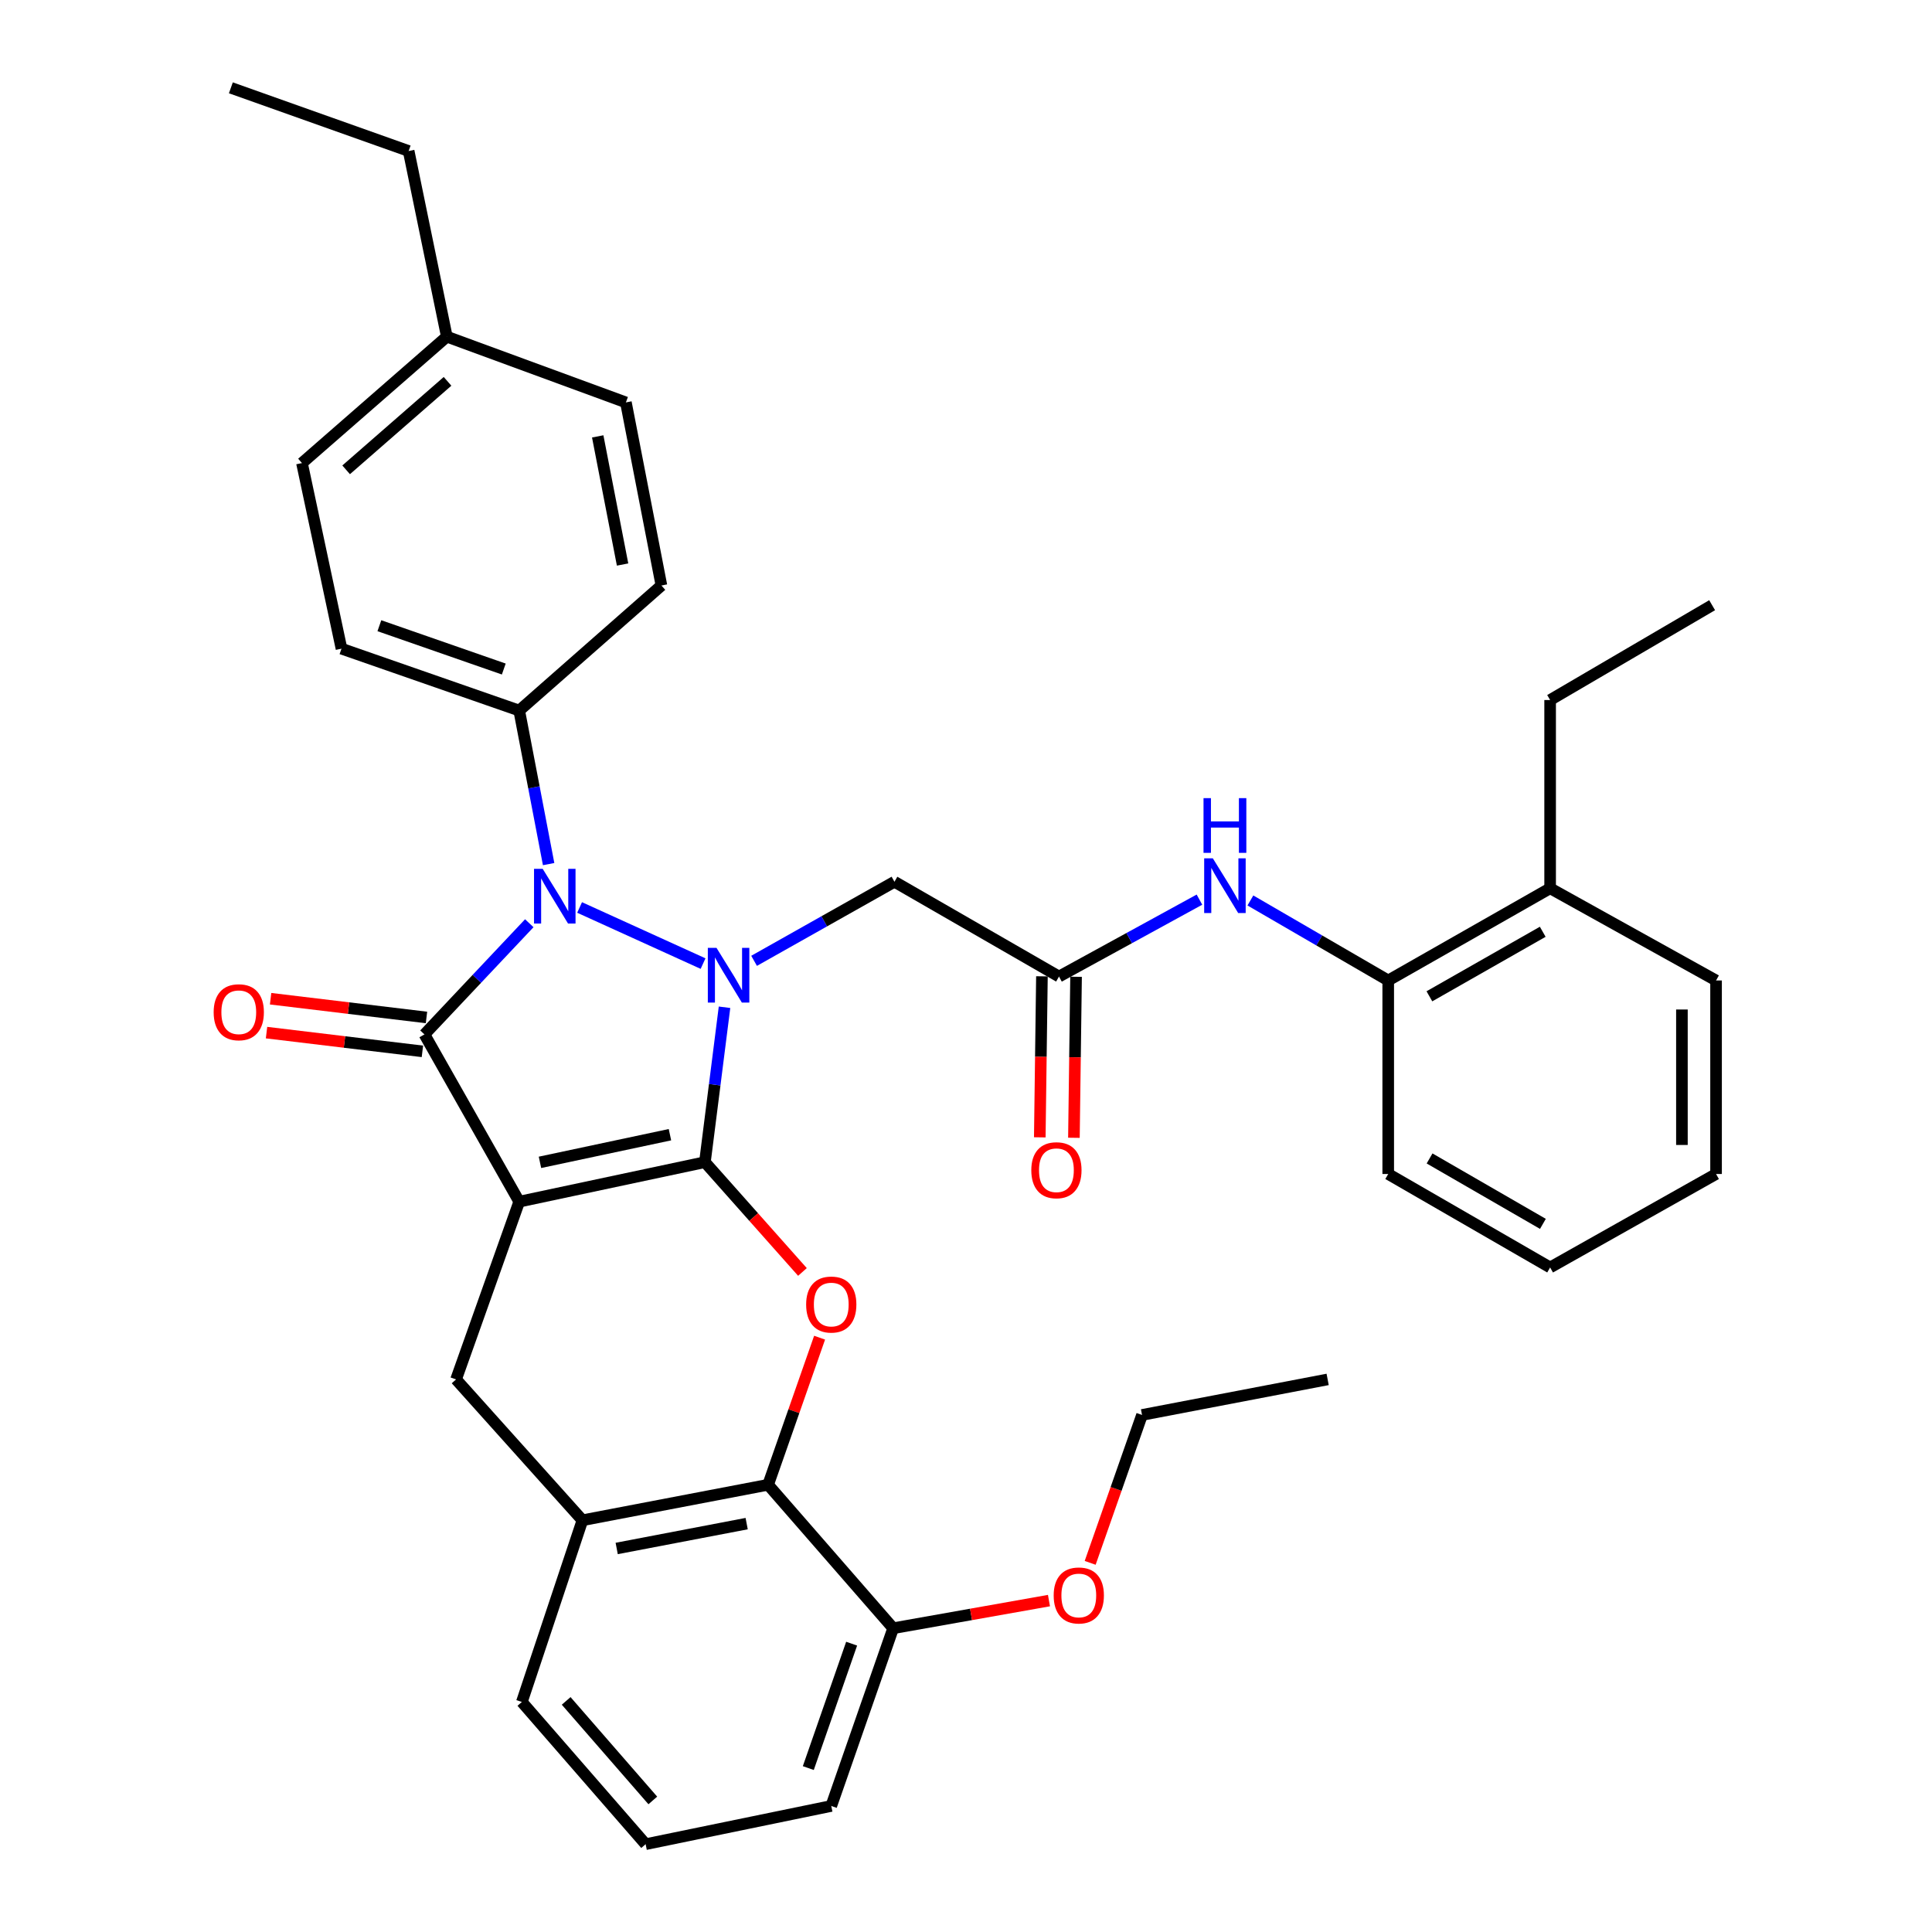 <?xml version='1.0' encoding='iso-8859-1'?>
<svg version='1.1' baseProfile='full'
              xmlns='http://www.w3.org/2000/svg'
                      xmlns:rdkit='http://www.rdkit.org/xml'
                      xmlns:xlink='http://www.w3.org/1999/xlink'
                  xml:space='preserve'
width='1000px' height='1000px' viewBox='0 0 1000 1000'>
<!-- END OF HEADER -->
<rect style='opacity:1.0;fill:#FFFFFF;stroke:none' width='1000' height='1000' x='0' y='0'> </rect>
<path class='bond-0' d='M 364.86,601.533 L 268.746,621.98' style='fill:none;fill-rule:evenodd;stroke:#000000;stroke-width:6px;stroke-linecap:butt;stroke-linejoin:miter;stroke-opacity:1' />
<path class='bond-0' d='M 346.766,587.317 L 279.486,601.63' style='fill:none;fill-rule:evenodd;stroke:#000000;stroke-width:6px;stroke-linecap:butt;stroke-linejoin:miter;stroke-opacity:1' />
<path class='bond-1' d='M 364.86,601.533 L 369.935,561.446' style='fill:none;fill-rule:evenodd;stroke:#000000;stroke-width:6px;stroke-linecap:butt;stroke-linejoin:miter;stroke-opacity:1' />
<path class='bond-1' d='M 369.935,561.446 L 375.01,521.36' style='fill:none;fill-rule:evenodd;stroke:#0000FF;stroke-width:6px;stroke-linecap:butt;stroke-linejoin:miter;stroke-opacity:1' />
<path class='bond-4' d='M 364.86,601.533 L 390.105,629.949' style='fill:none;fill-rule:evenodd;stroke:#000000;stroke-width:6px;stroke-linecap:butt;stroke-linejoin:miter;stroke-opacity:1' />
<path class='bond-4' d='M 390.105,629.949 L 415.349,658.365' style='fill:none;fill-rule:evenodd;stroke:#FF0000;stroke-width:6px;stroke-linecap:butt;stroke-linejoin:miter;stroke-opacity:1' />
<path class='bond-2' d='M 268.746,621.98 L 219.693,535.408' style='fill:none;fill-rule:evenodd;stroke:#000000;stroke-width:6px;stroke-linecap:butt;stroke-linejoin:miter;stroke-opacity:1' />
<path class='bond-6' d='M 268.746,621.98 L 236.057,713.981' style='fill:none;fill-rule:evenodd;stroke:#000000;stroke-width:6px;stroke-linecap:butt;stroke-linejoin:miter;stroke-opacity:1' />
<path class='bond-3' d='M 363.901,498.755 L 300,469.706' style='fill:none;fill-rule:evenodd;stroke:#0000FF;stroke-width:6px;stroke-linecap:butt;stroke-linejoin:miter;stroke-opacity:1' />
<path class='bond-5' d='M 390.315,497.323 L 426.641,476.859' style='fill:none;fill-rule:evenodd;stroke:#0000FF;stroke-width:6px;stroke-linecap:butt;stroke-linejoin:miter;stroke-opacity:1' />
<path class='bond-5' d='M 426.641,476.859 L 462.967,456.395' style='fill:none;fill-rule:evenodd;stroke:#000000;stroke-width:6px;stroke-linecap:butt;stroke-linejoin:miter;stroke-opacity:1' />
<path class='bond-12' d='M 220.747,526.637 L 180.405,521.786' style='fill:none;fill-rule:evenodd;stroke:#000000;stroke-width:6px;stroke-linecap:butt;stroke-linejoin:miter;stroke-opacity:1' />
<path class='bond-12' d='M 180.405,521.786 L 140.063,516.936' style='fill:none;fill-rule:evenodd;stroke:#FF0000;stroke-width:6px;stroke-linecap:butt;stroke-linejoin:miter;stroke-opacity:1' />
<path class='bond-12' d='M 218.638,544.18 L 178.296,539.33' style='fill:none;fill-rule:evenodd;stroke:#000000;stroke-width:6px;stroke-linecap:butt;stroke-linejoin:miter;stroke-opacity:1' />
<path class='bond-12' d='M 178.296,539.33 L 137.954,534.48' style='fill:none;fill-rule:evenodd;stroke:#FF0000;stroke-width:6px;stroke-linecap:butt;stroke-linejoin:miter;stroke-opacity:1' />
<path class='bond-36' d='M 219.693,535.408 L 246.823,506.635' style='fill:none;fill-rule:evenodd;stroke:#000000;stroke-width:6px;stroke-linecap:butt;stroke-linejoin:miter;stroke-opacity:1' />
<path class='bond-36' d='M 246.823,506.635 L 273.954,477.863' style='fill:none;fill-rule:evenodd;stroke:#0000FF;stroke-width:6px;stroke-linecap:butt;stroke-linejoin:miter;stroke-opacity:1' />
<path class='bond-11' d='M 283.971,447.259 L 276.359,407.52' style='fill:none;fill-rule:evenodd;stroke:#0000FF;stroke-width:6px;stroke-linecap:butt;stroke-linejoin:miter;stroke-opacity:1' />
<path class='bond-11' d='M 276.359,407.52 L 268.746,367.781' style='fill:none;fill-rule:evenodd;stroke:#000000;stroke-width:6px;stroke-linecap:butt;stroke-linejoin:miter;stroke-opacity:1' />
<path class='bond-7' d='M 424.224,692.38 L 410.896,730.446' style='fill:none;fill-rule:evenodd;stroke:#FF0000;stroke-width:6px;stroke-linecap:butt;stroke-linejoin:miter;stroke-opacity:1' />
<path class='bond-7' d='M 410.896,730.446 L 397.569,768.512' style='fill:none;fill-rule:evenodd;stroke:#000000;stroke-width:6px;stroke-linecap:butt;stroke-linejoin:miter;stroke-opacity:1' />
<path class='bond-8' d='M 462.967,456.395 L 548.135,505.458' style='fill:none;fill-rule:evenodd;stroke:#000000;stroke-width:6px;stroke-linecap:butt;stroke-linejoin:miter;stroke-opacity:1' />
<path class='bond-37' d='M 236.057,713.981 L 301.465,786.889' style='fill:none;fill-rule:evenodd;stroke:#000000;stroke-width:6px;stroke-linecap:butt;stroke-linejoin:miter;stroke-opacity:1' />
<path class='bond-9' d='M 397.569,768.512 L 301.465,786.889' style='fill:none;fill-rule:evenodd;stroke:#000000;stroke-width:6px;stroke-linecap:butt;stroke-linejoin:miter;stroke-opacity:1' />
<path class='bond-9' d='M 386.472,788.624 L 319.199,801.487' style='fill:none;fill-rule:evenodd;stroke:#000000;stroke-width:6px;stroke-linecap:butt;stroke-linejoin:miter;stroke-opacity:1' />
<path class='bond-14' d='M 397.569,768.512 L 462.299,842.774' style='fill:none;fill-rule:evenodd;stroke:#000000;stroke-width:6px;stroke-linecap:butt;stroke-linejoin:miter;stroke-opacity:1' />
<path class='bond-10' d='M 548.135,505.458 L 584.483,485.553' style='fill:none;fill-rule:evenodd;stroke:#000000;stroke-width:6px;stroke-linecap:butt;stroke-linejoin:miter;stroke-opacity:1' />
<path class='bond-10' d='M 584.483,485.553 L 620.832,465.649' style='fill:none;fill-rule:evenodd;stroke:#0000FF;stroke-width:6px;stroke-linecap:butt;stroke-linejoin:miter;stroke-opacity:1' />
<path class='bond-15' d='M 539.301,505.34 L 538.745,547.012' style='fill:none;fill-rule:evenodd;stroke:#000000;stroke-width:6px;stroke-linecap:butt;stroke-linejoin:miter;stroke-opacity:1' />
<path class='bond-15' d='M 538.745,547.012 L 538.19,588.684' style='fill:none;fill-rule:evenodd;stroke:#FF0000;stroke-width:6px;stroke-linecap:butt;stroke-linejoin:miter;stroke-opacity:1' />
<path class='bond-15' d='M 556.969,505.576 L 556.414,547.248' style='fill:none;fill-rule:evenodd;stroke:#000000;stroke-width:6px;stroke-linecap:butt;stroke-linejoin:miter;stroke-opacity:1' />
<path class='bond-15' d='M 556.414,547.248 L 555.858,588.919' style='fill:none;fill-rule:evenodd;stroke:#FF0000;stroke-width:6px;stroke-linecap:butt;stroke-linejoin:miter;stroke-opacity:1' />
<path class='bond-23' d='M 301.465,786.889 L 270.111,880.941' style='fill:none;fill-rule:evenodd;stroke:#000000;stroke-width:6px;stroke-linecap:butt;stroke-linejoin:miter;stroke-opacity:1' />
<path class='bond-13' d='M 647.203,466.08 L 682.872,486.785' style='fill:none;fill-rule:evenodd;stroke:#0000FF;stroke-width:6px;stroke-linecap:butt;stroke-linejoin:miter;stroke-opacity:1' />
<path class='bond-13' d='M 682.872,486.785 L 718.54,507.49' style='fill:none;fill-rule:evenodd;stroke:#000000;stroke-width:6px;stroke-linecap:butt;stroke-linejoin:miter;stroke-opacity:1' />
<path class='bond-17' d='M 268.746,367.781 L 176.755,335.75' style='fill:none;fill-rule:evenodd;stroke:#000000;stroke-width:6px;stroke-linecap:butt;stroke-linejoin:miter;stroke-opacity:1' />
<path class='bond-17' d='M 260.758,346.289 L 196.364,323.867' style='fill:none;fill-rule:evenodd;stroke:#000000;stroke-width:6px;stroke-linecap:butt;stroke-linejoin:miter;stroke-opacity:1' />
<path class='bond-18' d='M 268.746,367.781 L 342.351,303.051' style='fill:none;fill-rule:evenodd;stroke:#000000;stroke-width:6px;stroke-linecap:butt;stroke-linejoin:miter;stroke-opacity:1' />
<path class='bond-16' d='M 718.54,507.49 L 802.344,459.772' style='fill:none;fill-rule:evenodd;stroke:#000000;stroke-width:6px;stroke-linecap:butt;stroke-linejoin:miter;stroke-opacity:1' />
<path class='bond-16' d='M 739.854,515.687 L 798.517,482.285' style='fill:none;fill-rule:evenodd;stroke:#000000;stroke-width:6px;stroke-linecap:butt;stroke-linejoin:miter;stroke-opacity:1' />
<path class='bond-25' d='M 718.54,507.49 L 718.54,607.658' style='fill:none;fill-rule:evenodd;stroke:#000000;stroke-width:6px;stroke-linecap:butt;stroke-linejoin:miter;stroke-opacity:1' />
<path class='bond-22' d='M 462.299,842.774 L 502.621,835.619' style='fill:none;fill-rule:evenodd;stroke:#000000;stroke-width:6px;stroke-linecap:butt;stroke-linejoin:miter;stroke-opacity:1' />
<path class='bond-22' d='M 502.621,835.619 L 542.944,828.463' style='fill:none;fill-rule:evenodd;stroke:#FF0000;stroke-width:6px;stroke-linecap:butt;stroke-linejoin:miter;stroke-opacity:1' />
<path class='bond-26' d='M 462.299,842.774 L 430.258,934.765' style='fill:none;fill-rule:evenodd;stroke:#000000;stroke-width:6px;stroke-linecap:butt;stroke-linejoin:miter;stroke-opacity:1' />
<path class='bond-26' d='M 440.806,850.761 L 418.377,915.154' style='fill:none;fill-rule:evenodd;stroke:#000000;stroke-width:6px;stroke-linecap:butt;stroke-linejoin:miter;stroke-opacity:1' />
<path class='bond-27' d='M 802.344,459.772 L 802.344,362.333' style='fill:none;fill-rule:evenodd;stroke:#000000;stroke-width:6px;stroke-linecap:butt;stroke-linejoin:miter;stroke-opacity:1' />
<path class='bond-28' d='M 802.344,459.772 L 888.229,507.49' style='fill:none;fill-rule:evenodd;stroke:#000000;stroke-width:6px;stroke-linecap:butt;stroke-linejoin:miter;stroke-opacity:1' />
<path class='bond-20' d='M 176.755,335.75 L 156.298,239.685' style='fill:none;fill-rule:evenodd;stroke:#000000;stroke-width:6px;stroke-linecap:butt;stroke-linejoin:miter;stroke-opacity:1' />
<path class='bond-19' d='M 342.351,303.051 L 323.964,208.291' style='fill:none;fill-rule:evenodd;stroke:#000000;stroke-width:6px;stroke-linecap:butt;stroke-linejoin:miter;stroke-opacity:1' />
<path class='bond-19' d='M 322.246,292.202 L 309.376,225.871' style='fill:none;fill-rule:evenodd;stroke:#000000;stroke-width:6px;stroke-linecap:butt;stroke-linejoin:miter;stroke-opacity:1' />
<path class='bond-21' d='M 323.964,208.291 L 231.276,174.257' style='fill:none;fill-rule:evenodd;stroke:#000000;stroke-width:6px;stroke-linecap:butt;stroke-linejoin:miter;stroke-opacity:1' />
<path class='bond-39' d='M 156.298,239.685 L 231.276,174.257' style='fill:none;fill-rule:evenodd;stroke:#000000;stroke-width:6px;stroke-linecap:butt;stroke-linejoin:miter;stroke-opacity:1' />
<path class='bond-39' d='M 179.162,243.184 L 231.647,197.385' style='fill:none;fill-rule:evenodd;stroke:#000000;stroke-width:6px;stroke-linecap:butt;stroke-linejoin:miter;stroke-opacity:1' />
<path class='bond-29' d='M 231.276,174.257 L 211.516,78.163' style='fill:none;fill-rule:evenodd;stroke:#000000;stroke-width:6px;stroke-linecap:butt;stroke-linejoin:miter;stroke-opacity:1' />
<path class='bond-30' d='M 564.271,808.93 L 577.692,770.654' style='fill:none;fill-rule:evenodd;stroke:#FF0000;stroke-width:6px;stroke-linecap:butt;stroke-linejoin:miter;stroke-opacity:1' />
<path class='bond-30' d='M 577.692,770.654 L 591.112,732.377' style='fill:none;fill-rule:evenodd;stroke:#000000;stroke-width:6px;stroke-linecap:butt;stroke-linejoin:miter;stroke-opacity:1' />
<path class='bond-38' d='M 270.111,880.941 L 334.173,954.545' style='fill:none;fill-rule:evenodd;stroke:#000000;stroke-width:6px;stroke-linecap:butt;stroke-linejoin:miter;stroke-opacity:1' />
<path class='bond-38' d='M 293.049,880.381 L 337.893,931.904' style='fill:none;fill-rule:evenodd;stroke:#000000;stroke-width:6px;stroke-linecap:butt;stroke-linejoin:miter;stroke-opacity:1' />
<path class='bond-24' d='M 334.173,954.545 L 430.258,934.765' style='fill:none;fill-rule:evenodd;stroke:#000000;stroke-width:6px;stroke-linecap:butt;stroke-linejoin:miter;stroke-opacity:1' />
<path class='bond-34' d='M 718.54,607.658 L 802.344,656.034' style='fill:none;fill-rule:evenodd;stroke:#000000;stroke-width:6px;stroke-linecap:butt;stroke-linejoin:miter;stroke-opacity:1' />
<path class='bond-34' d='M 739.945,599.611 L 798.607,633.475' style='fill:none;fill-rule:evenodd;stroke:#000000;stroke-width:6px;stroke-linecap:butt;stroke-linejoin:miter;stroke-opacity:1' />
<path class='bond-31' d='M 802.344,362.333 L 886.197,313.25' style='fill:none;fill-rule:evenodd;stroke:#000000;stroke-width:6px;stroke-linecap:butt;stroke-linejoin:miter;stroke-opacity:1' />
<path class='bond-40' d='M 888.229,507.49 L 888.229,607.658' style='fill:none;fill-rule:evenodd;stroke:#000000;stroke-width:6px;stroke-linecap:butt;stroke-linejoin:miter;stroke-opacity:1' />
<path class='bond-40' d='M 870.56,522.515 L 870.56,592.633' style='fill:none;fill-rule:evenodd;stroke:#000000;stroke-width:6px;stroke-linecap:butt;stroke-linejoin:miter;stroke-opacity:1' />
<path class='bond-32' d='M 211.516,78.163 L 119.495,45.455' style='fill:none;fill-rule:evenodd;stroke:#000000;stroke-width:6px;stroke-linecap:butt;stroke-linejoin:miter;stroke-opacity:1' />
<path class='bond-33' d='M 591.112,732.377 L 687.186,713.981' style='fill:none;fill-rule:evenodd;stroke:#000000;stroke-width:6px;stroke-linecap:butt;stroke-linejoin:miter;stroke-opacity:1' />
<path class='bond-35' d='M 802.344,656.034 L 888.229,607.658' style='fill:none;fill-rule:evenodd;stroke:#000000;stroke-width:6px;stroke-linecap:butt;stroke-linejoin:miter;stroke-opacity:1' />
<path  class='atom-2' d='M 370.851 490.601
L 380.131 505.601
Q 381.051 507.081, 382.531 509.761
Q 384.011 512.441, 384.091 512.601
L 384.091 490.601
L 387.851 490.601
L 387.851 518.921
L 383.971 518.921
L 374.011 502.521
Q 372.851 500.601, 371.611 498.401
Q 370.411 496.201, 370.051 495.521
L 370.051 518.921
L 366.371 518.921
L 366.371 490.601
L 370.851 490.601
' fill='#0000FF'/>
<path  class='atom-4' d='M 280.892 449.705
L 290.172 464.705
Q 291.092 466.185, 292.572 468.865
Q 294.052 471.545, 294.132 471.705
L 294.132 449.705
L 297.892 449.705
L 297.892 478.025
L 294.012 478.025
L 284.052 461.625
Q 282.892 459.705, 281.652 457.505
Q 280.452 455.305, 280.092 454.625
L 280.092 478.025
L 276.412 478.025
L 276.412 449.705
L 280.892 449.705
' fill='#0000FF'/>
<path  class='atom-5' d='M 417.258 675.227
Q 417.258 668.427, 420.618 664.627
Q 423.978 660.827, 430.258 660.827
Q 436.538 660.827, 439.898 664.627
Q 443.258 668.427, 443.258 675.227
Q 443.258 682.107, 439.858 686.027
Q 436.458 689.907, 430.258 689.907
Q 424.018 689.907, 420.618 686.027
Q 417.258 682.147, 417.258 675.227
M 430.258 686.707
Q 434.578 686.707, 436.898 683.827
Q 439.258 680.907, 439.258 675.227
Q 439.258 669.667, 436.898 666.867
Q 434.578 664.027, 430.258 664.027
Q 425.938 664.027, 423.578 666.827
Q 421.258 669.627, 421.258 675.227
Q 421.258 680.947, 423.578 683.827
Q 425.938 686.707, 430.258 686.707
' fill='#FF0000'/>
<path  class='atom-11' d='M 627.76 444.267
L 637.04 459.267
Q 637.96 460.747, 639.44 463.427
Q 640.92 466.107, 641 466.267
L 641 444.267
L 644.76 444.267
L 644.76 472.587
L 640.88 472.587
L 630.92 456.187
Q 629.76 454.267, 628.52 452.067
Q 627.32 449.867, 626.96 449.187
L 626.96 472.587
L 623.28 472.587
L 623.28 444.267
L 627.76 444.267
' fill='#0000FF'/>
<path  class='atom-11' d='M 622.94 413.115
L 626.78 413.115
L 626.78 425.155
L 641.26 425.155
L 641.26 413.115
L 645.1 413.115
L 645.1 441.435
L 641.26 441.435
L 641.26 428.355
L 626.78 428.355
L 626.78 441.435
L 622.94 441.435
L 622.94 413.115
' fill='#0000FF'/>
<path  class='atom-13' d='M 110.589 523.934
Q 110.589 517.134, 113.949 513.334
Q 117.309 509.534, 123.589 509.534
Q 129.869 509.534, 133.229 513.334
Q 136.589 517.134, 136.589 523.934
Q 136.589 530.814, 133.189 534.734
Q 129.789 538.614, 123.589 538.614
Q 117.349 538.614, 113.949 534.734
Q 110.589 530.854, 110.589 523.934
M 123.589 535.414
Q 127.909 535.414, 130.229 532.534
Q 132.589 529.614, 132.589 523.934
Q 132.589 518.374, 130.229 515.574
Q 127.909 512.734, 123.589 512.734
Q 119.269 512.734, 116.909 515.534
Q 114.589 518.334, 114.589 523.934
Q 114.589 529.654, 116.909 532.534
Q 119.269 535.414, 123.589 535.414
' fill='#FF0000'/>
<path  class='atom-16' d='M 533.8 605.706
Q 533.8 598.906, 537.16 595.106
Q 540.52 591.306, 546.8 591.306
Q 553.08 591.306, 556.44 595.106
Q 559.8 598.906, 559.8 605.706
Q 559.8 612.586, 556.4 616.506
Q 553 620.386, 546.8 620.386
Q 540.56 620.386, 537.16 616.506
Q 533.8 612.626, 533.8 605.706
M 546.8 617.186
Q 551.12 617.186, 553.44 614.306
Q 555.8 611.386, 555.8 605.706
Q 555.8 600.146, 553.44 597.346
Q 551.12 594.506, 546.8 594.506
Q 542.48 594.506, 540.12 597.306
Q 537.8 600.106, 537.8 605.706
Q 537.8 611.426, 540.12 614.306
Q 542.48 617.186, 546.8 617.186
' fill='#FF0000'/>
<path  class='atom-23' d='M 545.383 825.803
Q 545.383 819.003, 548.743 815.203
Q 552.103 811.403, 558.383 811.403
Q 564.663 811.403, 568.023 815.203
Q 571.383 819.003, 571.383 825.803
Q 571.383 832.683, 567.983 836.603
Q 564.583 840.483, 558.383 840.483
Q 552.143 840.483, 548.743 836.603
Q 545.383 832.723, 545.383 825.803
M 558.383 837.283
Q 562.703 837.283, 565.023 834.403
Q 567.383 831.483, 567.383 825.803
Q 567.383 820.243, 565.023 817.443
Q 562.703 814.603, 558.383 814.603
Q 554.063 814.603, 551.703 817.403
Q 549.383 820.203, 549.383 825.803
Q 549.383 831.523, 551.703 834.403
Q 554.063 837.283, 558.383 837.283
' fill='#FF0000'/>
</svg>
